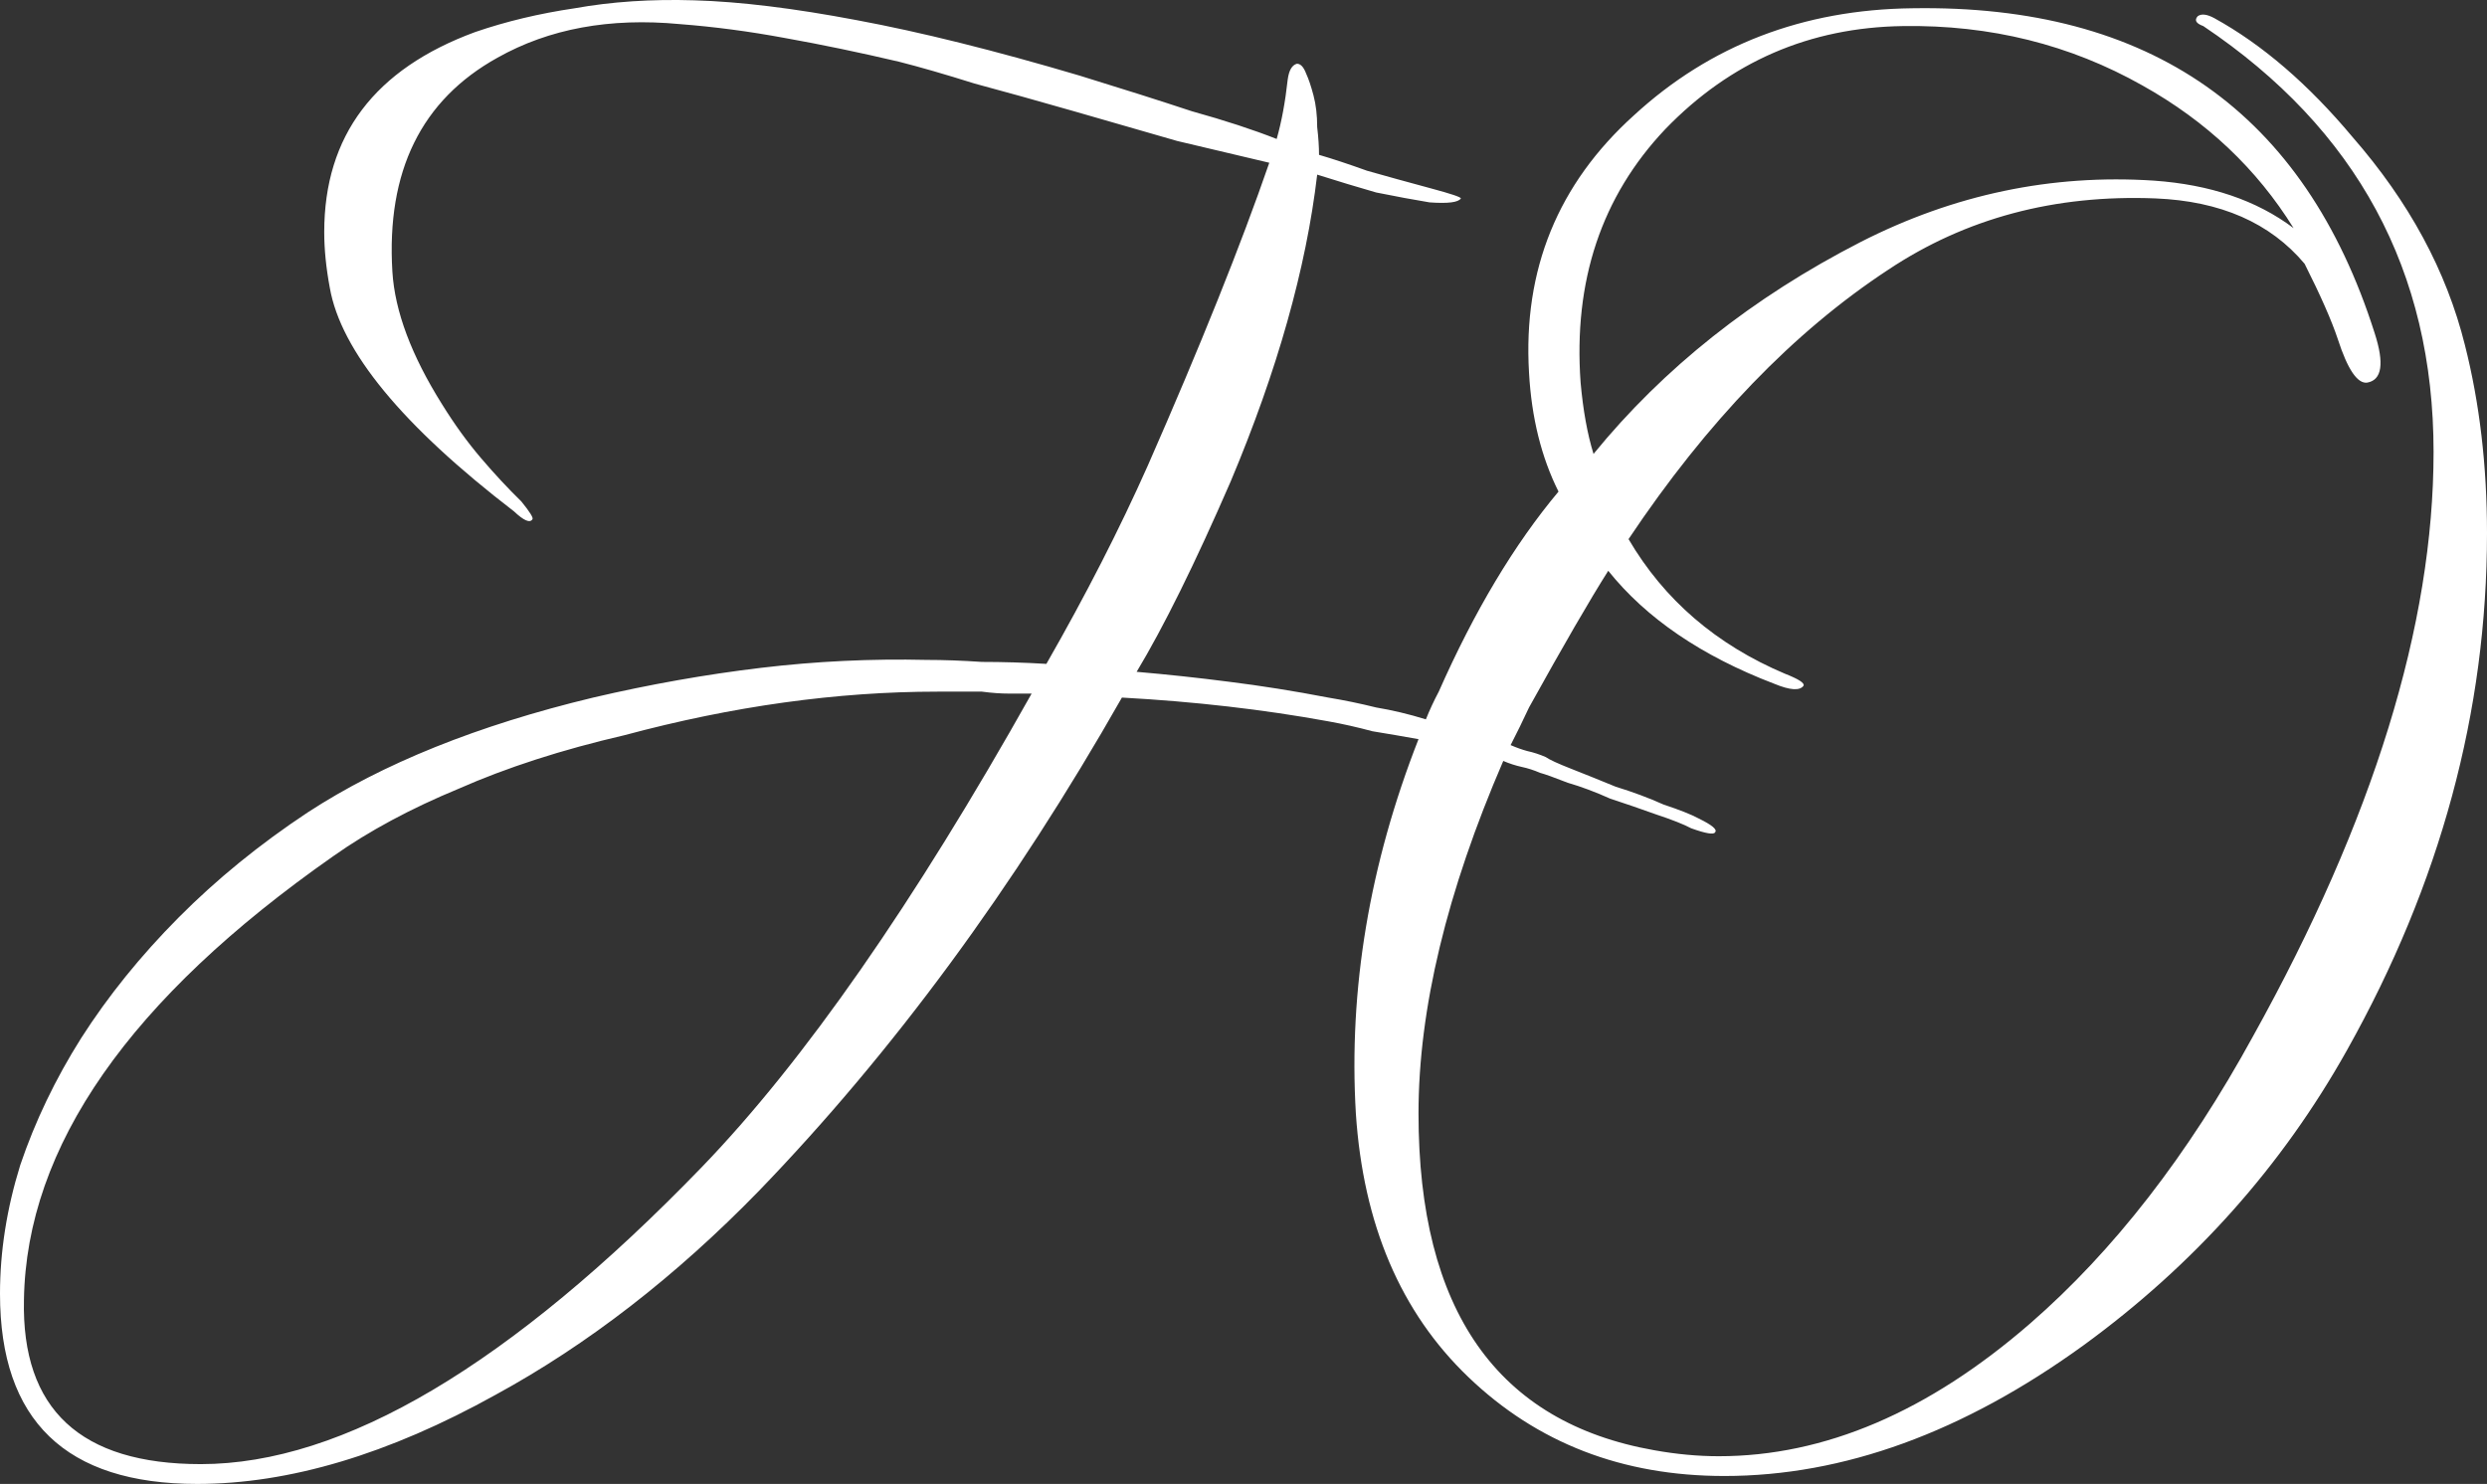 <?xml version="1.0" encoding="UTF-8"?> <svg xmlns="http://www.w3.org/2000/svg" width="62" height="37" viewBox="0 0 62 37" fill="none"><rect x="0" y="0" width="62" height="37" fill="#333333" stroke="none"/><path d="M61.449 8.602C61.816 10.05 62 11.614 62 13.294C62 17.739 60.837 22.035 58.51 26.184C56.887 29.081 54.698 31.534 51.942 33.543C48.942 35.716 45.956 36.802 42.987 36.802C40.445 36.802 38.318 35.979 36.603 34.333C34.919 32.72 33.985 30.53 33.801 27.764C33.618 24.669 34.138 21.558 35.363 18.43C34.996 18.364 34.613 18.298 34.215 18.233C33.847 18.134 33.48 18.051 33.113 17.985C31.49 17.689 29.775 17.492 27.969 17.393C25.275 22.134 22.259 26.233 18.922 29.691C16.84 31.831 14.65 33.526 12.354 34.778C9.69 36.259 7.21 37 4.914 37C1.638 37 0 35.42 0 32.259C0 31.205 0.168 30.135 0.505 29.049C0.873 27.962 1.378 26.908 2.021 25.888C2.694 24.834 3.506 23.83 4.455 22.875C5.404 21.92 6.476 21.048 7.67 20.257C9.537 19.039 11.91 18.084 14.788 17.393C16.197 17.064 17.59 16.817 18.967 16.652C20.345 16.487 21.723 16.422 23.101 16.454C23.529 16.454 23.989 16.471 24.479 16.504C24.999 16.504 25.535 16.52 26.086 16.553C27.066 14.841 27.908 13.195 28.612 11.614C29.928 8.618 30.939 6.099 31.643 4.058C30.939 3.893 30.173 3.712 29.347 3.515C28.551 3.284 27.693 3.037 26.775 2.774C25.856 2.511 25.03 2.28 24.295 2.083C23.56 1.852 22.932 1.671 22.412 1.539C21.432 1.309 20.483 1.111 19.564 0.947C18.677 0.782 17.804 0.667 16.947 0.601C15.201 0.436 13.686 0.716 12.4 1.44C10.502 2.494 9.629 4.272 9.782 6.774C9.843 7.762 10.257 8.865 11.022 10.083C11.328 10.577 11.65 11.022 11.987 11.417C12.323 11.812 12.66 12.174 12.997 12.503C13.211 12.767 13.303 12.915 13.273 12.948C13.211 13.047 13.058 12.981 12.813 12.75C10.027 10.61 8.496 8.75 8.221 7.17C8.129 6.676 8.083 6.215 8.083 5.787C8.083 3.383 9.338 1.72 11.849 0.798C12.614 0.535 13.441 0.337 14.329 0.206C15.247 0.041 16.242 -0.025 17.314 0.008C18.447 0.041 19.794 0.206 21.356 0.502C22.948 0.798 24.8 1.259 26.913 1.885C27.984 2.214 28.918 2.511 29.714 2.774C30.541 3.004 31.245 3.235 31.827 3.465C31.949 3.037 32.041 2.543 32.102 1.984C32.133 1.753 32.209 1.622 32.332 1.589C32.424 1.589 32.5 1.671 32.562 1.836C32.623 1.967 32.684 2.148 32.745 2.379C32.806 2.609 32.837 2.873 32.837 3.169C32.868 3.432 32.883 3.663 32.883 3.861C33.22 3.959 33.618 4.091 34.077 4.256C34.536 4.387 35.072 4.535 35.684 4.7C36.174 4.832 36.419 4.914 36.419 4.947C36.358 5.046 36.098 5.079 35.639 5.046C35.24 4.98 34.797 4.898 34.307 4.799C33.847 4.667 33.358 4.519 32.837 4.354C32.562 6.692 31.842 9.244 30.678 12.01C29.791 14.051 29.01 15.631 28.336 16.751C29.102 16.817 29.867 16.899 30.633 16.998C31.429 17.097 32.255 17.228 33.113 17.393C33.511 17.459 33.909 17.541 34.307 17.64C34.705 17.706 35.118 17.804 35.547 17.936C35.639 17.706 35.746 17.475 35.868 17.245C36.756 15.236 37.751 13.573 38.853 12.257C38.425 11.4 38.18 10.413 38.118 9.293C37.965 6.725 38.838 4.585 40.736 2.873C42.635 1.128 44.946 0.239 47.671 0.206C53.611 0.107 57.453 2.807 59.199 8.305C59.444 9.063 59.382 9.474 59.015 9.54C58.77 9.573 58.525 9.211 58.28 8.454C58.127 7.993 57.851 7.367 57.453 6.577C56.596 5.556 55.356 5.013 53.733 4.947C51.223 4.848 49.003 5.441 47.074 6.725C44.717 8.273 42.558 10.511 40.599 13.442C41.486 14.956 42.788 16.076 44.502 16.8C44.839 16.932 44.992 17.031 44.962 17.097C44.87 17.228 44.625 17.212 44.227 17.047C42.42 16.356 41.042 15.417 40.093 14.232C39.634 14.956 38.976 16.092 38.118 17.64C37.965 17.969 37.812 18.282 37.659 18.578C37.812 18.644 37.95 18.693 38.073 18.726C38.226 18.759 38.379 18.809 38.532 18.875C38.624 18.94 38.838 19.039 39.175 19.171C39.512 19.303 39.879 19.451 40.277 19.615C40.706 19.747 41.104 19.895 41.471 20.06C41.869 20.192 42.16 20.307 42.344 20.406C42.681 20.57 42.818 20.685 42.757 20.751C42.726 20.817 42.527 20.784 42.16 20.652C41.976 20.554 41.685 20.439 41.287 20.307C40.92 20.175 40.537 20.043 40.139 19.912C39.772 19.747 39.42 19.615 39.083 19.517C38.746 19.385 38.517 19.303 38.394 19.27C38.241 19.204 38.088 19.154 37.935 19.122C37.782 19.088 37.629 19.039 37.476 18.973C36.067 22.233 35.363 25.163 35.363 27.764C35.363 32.67 37.322 35.469 41.242 36.16C41.793 36.259 42.328 36.309 42.849 36.309C45.482 36.309 48.069 35.206 50.61 33C52.692 31.189 54.545 28.802 56.167 25.838C59.168 20.439 60.668 15.582 60.668 11.269C60.668 6.758 58.755 3.218 54.927 0.65C54.744 0.584 54.698 0.502 54.79 0.403C54.882 0.337 55.019 0.354 55.203 0.453C56.397 1.111 57.545 2.099 58.647 3.416C60.056 5.029 60.99 6.758 61.449 8.602ZM25.718 17.294C25.565 17.294 25.382 17.294 25.167 17.294C24.953 17.294 24.724 17.278 24.479 17.245H23.376C20.866 17.245 18.263 17.607 15.569 18.331C14.007 18.693 12.63 19.138 11.436 19.665C10.242 20.159 9.2 20.718 8.313 21.344C3.23 24.9 0.658 28.587 0.597 32.407C0.536 35.14 2.005 36.506 5.006 36.506C8.558 36.506 12.722 34.037 17.498 29.098C20.039 26.464 22.779 22.529 25.718 17.294ZM57.178 5.688C56.259 4.206 55.004 3.021 53.412 2.132C51.605 1.111 49.615 0.617 47.441 0.65C45.115 0.683 43.14 1.539 41.517 3.218C39.925 4.898 39.221 7.005 39.404 9.54C39.466 10.232 39.573 10.824 39.726 11.318C41.471 9.178 43.691 7.416 46.385 6.034C48.712 4.848 51.146 4.338 53.687 4.503C55.096 4.601 56.259 4.996 57.178 5.688Z" fill="white"></path></svg> 